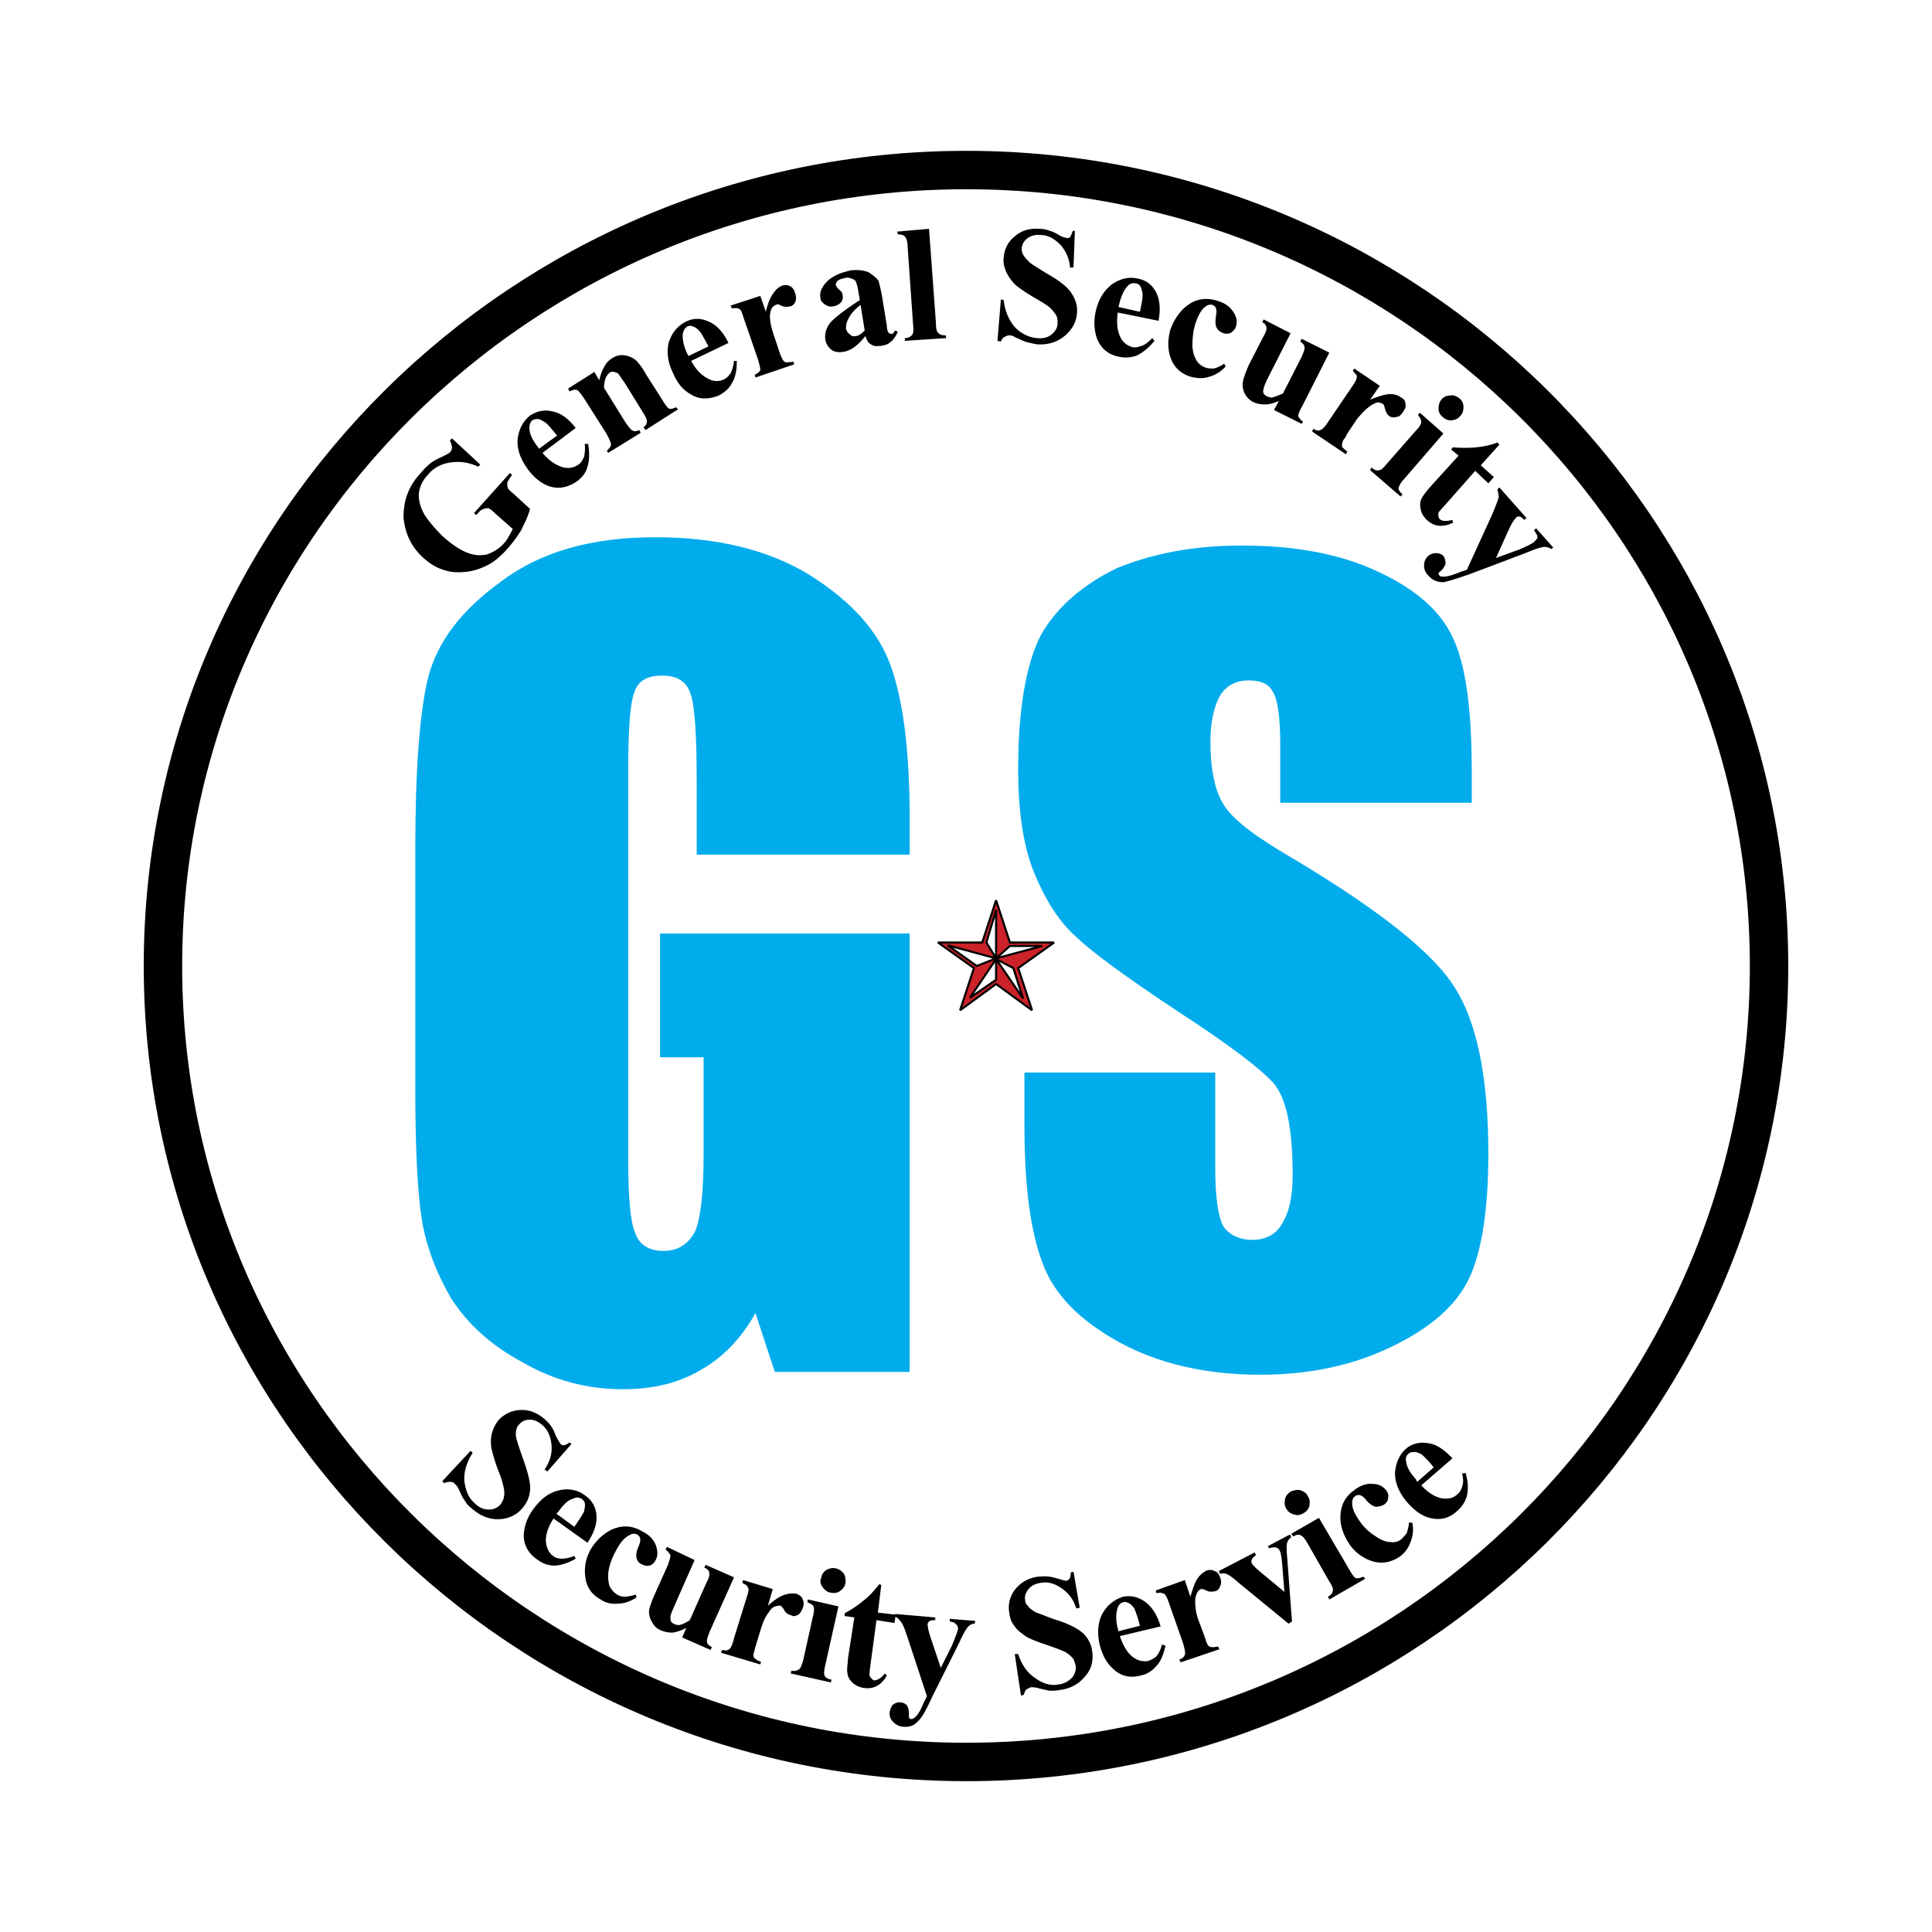 <svg xmlns="http://www.w3.org/2000/svg" width="2500" height="2500" viewBox="0 0 192.756 192.756"><path fill-rule="evenodd" clip-rule="evenodd" fill="#fff" fill-opacity="0" d="M0 0h192.756v192.756H0V0z"/><path d="M96.413 16.965c44.148 0 80.085 35.67 80.085 79.413 0 43.743-35.938 79.413-80.085 79.413-44.147 0-80.155-35.67-80.155-79.413-.001-43.743 36.007-79.413 80.155-79.413z" fill="none" stroke="#000" stroke-width="3.833" stroke-miterlimit="2.613"/><path d="M90.756 85.27H69.51v-7.313c0-4.761-.207-7.658-.621-8.763-.414-1.242-1.379-1.793-2.829-1.793-1.311 0-2.276.414-2.69 1.449-.483 1.035-.69 3.657-.69 7.728v39.257c0 3.588.207 6.072.69 7.176.414 1.174 1.379 1.795 2.828 1.795 1.518 0 2.552-.76 3.173-2.002.551-1.311.828-3.863.828-7.727v-9.59h-4.346V93.135h24.902v43.742h-13.45l-1.931-5.863c-1.449 2.553-3.242 4.416-5.45 5.658-2.207 1.311-4.759 1.932-7.794 1.932-3.587 0-6.898-.896-10.002-2.691-3.104-1.656-5.45-3.795-7.105-6.348-1.518-2.621-2.552-5.312-2.966-8.072-.414-2.76-.621-7.037-.621-12.625V84.649c0-7.728.414-13.385 1.242-16.904.897-3.657 3.311-6.831 7.312-9.728 3.932-2.967 9.037-4.416 15.383-4.416 6.139 0 11.312 1.242 15.451 3.795 4.139 2.622 6.829 5.588 8.071 9.107 1.242 3.519 1.863 8.555 1.863 15.248v3.519h-.002zM146.838 80.095H127.73v-5.864c0-2.76-.277-4.554-.76-5.244-.414-.828-1.311-1.104-2.414-1.104-1.174 0-2.207.483-2.828 1.518-.553.966-.967 2.484-.967 4.623 0 2.553.414 4.623 1.104 5.864.691 1.449 2.623 3.036 5.795 4.968 9.176 5.381 14.9 9.797 17.246 13.316 2.414 3.52 3.586 9.176 3.586 16.973 0 5.588-.689 9.867-1.932 12.42-1.311 2.76-3.932 4.967-7.656 6.762-3.793 1.861-8.141 2.828-13.176 2.828-5.449 0-10.139-1.104-14.07-3.242-3.863-2.141-6.486-4.691-7.658-7.936-1.24-3.311-1.793-7.797-1.793-13.867v-5.105h19.039v9.658c0 2.967.344 4.898.828 5.727.551.76 1.518 1.311 2.896 1.311s2.414-.619 2.965-1.654c.691-1.105 1.035-2.691 1.035-4.762 0-4.76-.621-7.727-1.932-9.244-1.311-1.449-4.482-3.865-9.588-7.176-5.104-3.381-8.484-5.865-10.07-7.383-1.725-1.518-3.104-3.726-4.209-6.416-1.104-2.76-1.586-6.141-1.586-10.35 0-6.141.828-10.556 2.277-13.385 1.586-2.76 4.139-4.968 7.518-6.624 3.518-1.449 7.588-2.277 12.486-2.277 5.381 0 9.863.828 13.658 2.622 3.725 1.725 6.207 3.933 7.381 6.485 1.311 2.622 1.932 7.175 1.932 13.385v3.173h.001z" fill-rule="evenodd" clip-rule="evenodd" fill="#00acec"/><path d="M105.172 94.033l-3.586 2.552 1.381 4.208-3.588-2.621-3.587 2.621 1.38-4.208-3.587-2.552H98l1.379-4.209 1.379 4.209h4.414zm-1.172.344h-3.242l-1.379 1.242L104 94.377zm-4.621 1.242v-4.83l-.967 3.243.967 1.587zm2.689 4.002l-.965-3.036-1.725-.897 2.69 3.933zm-2.689-4.002l-4.829-1.311 2.897 2.07 1.932-.759zm0 2.139v-2.07l-2.622 3.865 2.622-1.795z" fill-rule="evenodd" clip-rule="evenodd" fill="#cc2229" stroke="#000" stroke-width=".207" stroke-miterlimit="2.613"/><path d="M45.091 43.735l2.828 2.622-.207.207c-1.035-.483-1.931-.552-2.828-.414-.896.138-1.656.552-2.208 1.242a3.132 3.132 0 0 0-.896 1.932c0 .759.207 1.449.689 2.208.482.689 1.035 1.311 1.655 1.932.759.69 1.518 1.242 2.276 1.587.759.345 1.448.414 2.139.276.621-.207 1.242-.552 1.725-1.104.207-.207.344-.414.482-.69.138-.207.276-.483.414-.758l-1.725-1.519c-.345-.345-.552-.482-.69-.552-.138 0-.276 0-.483.069a1.068 1.068 0 0 0-.552.414l-.207.207-.207-.207 3.587-4.001.207.207a4.075 4.075 0 0 0-.483.759c0 .207 0 .345.069.552.069.138.207.276.552.552l1.656 1.519c-.207.759-.552 1.448-.897 2.139a12.885 12.885 0 0 1-1.449 1.932c-.69.759-1.379 1.311-2 1.587-.69.345-1.38.552-2.069.621-.69.069-1.38.069-2-.138-.828-.207-1.518-.621-2.208-1.242-1.242-1.104-1.862-2.484-2-4.071 0-1.655.483-3.104 1.725-4.415a7.267 7.267 0 0 1 1.035-1.035 6.479 6.479 0 0 1 1.034-.552c.552-.276.828-.414.897-.552.069-.069.138-.207.138-.414 0-.138-.069-.414-.207-.689l.208-.211zM57.439 42.7l-3.312 2.484c.69.828 1.38 1.242 2.07 1.449.621.138 1.104 0 1.518-.276.276-.207.414-.483.552-.759.069-.276.138-.759.069-1.311h.345c.138.897.138 1.656-.069 2.277-.138.552-.483 1.035-1.035 1.449-.896.621-1.862.828-2.828.483-.759-.276-1.449-.828-2.069-1.656-.759-1.035-1.104-2.001-1.035-3.036.138-1.035.552-1.794 1.242-2.346.621-.414 1.379-.621 2.207-.414.827.138 1.586.69 2.345 1.656zm-1.862.759c-.552-.69-.966-1.173-1.173-1.311-.345-.207-.552-.345-.828-.345-.138 0-.345.069-.482.138-.207.207-.276.414-.276.759 0 .552.276 1.173.828 1.863l.138.207 1.793-1.311zM59.301 37.111l.483.829c.138-.553.276-.966.483-1.312.207-.414.482-.689.828-.896.414-.276.828-.346 1.242-.276.414.069.759.207 1.104.483.207.207.621.689 1.035 1.448l1.586 2.484c.276.483.552.829.69.897.138.069.413 0 .689-.138l.207.207-3.242 2.069-.207-.275a.725.725 0 0 0 .345-.621c0-.138-.138-.483-.414-.897l-1.793-2.897c-.345-.483-.552-.829-.69-.966-.138-.069-.276-.138-.414-.138-.138-.069-.276 0-.414.069-.345.276-.552.76-.552 1.519l2.138 3.449c.345.483.552.759.758.828.139.069.345.069.621-.069l.138.276-3.242 2.001-.138-.207c.207-.207.415-.414.415-.621s-.138-.483-.415-1.035l-2.276-3.588c-.345-.483-.552-.759-.69-.828-.207-.069-.414 0-.759.138l-.138-.276 2.622-1.657zM72.683 34.214l-3.725 1.793c.483.897 1.035 1.449 1.725 1.794.552.276 1.035.276 1.518.069.275-.138.482-.345.689-.621.138-.276.276-.69.345-1.242h.276c0 .966-.138 1.656-.483 2.208-.276.551-.69.896-1.311 1.242-1.035.414-2 .414-2.828-.138-.759-.415-1.311-1.104-1.725-2.07-.552-1.104-.689-2.208-.413-3.174.345-.966.896-1.587 1.724-2.001.689-.345 1.448-.345 2.208 0 .828.345 1.448 1.036 2 2.14zm-2 .345c-.414-.759-.69-1.311-.897-1.518a1.41 1.41 0 0 0-.689-.483.59.59 0 0 0-.483 0c-.276.138-.414.415-.483.69-.069.552.069 1.242.414 2l.138.276 2-.965zM75.856 29.522l.552 1.587c.207-.896.482-1.518.758-1.862.276-.415.552-.621.896-.759.276-.069.552-.069.759.069.207.069.414.345.483.621.138.345.138.621.069.896-.138.276-.276.415-.483.483-.345.069-.552.069-.828 0-.276-.138-.414-.207-.482-.207 0 0-.069 0-.138.069-.138 0-.276.138-.414.276a1.91 1.91 0 0 0-.208.897c0 .552.139 1.104.345 1.725l.552 1.656.138.413c.138.276.207.483.276.553a.38.38 0 0 0 .345.207c.138 0 .345 0 .69-.069l.069.276-3.863 1.311-.069-.276c.276-.138.483-.276.552-.483 0-.138-.069-.551-.276-1.172l-1.38-4.002c-.138-.414-.207-.621-.276-.759-.138-.138-.207-.207-.345-.207-.138-.069-.345 0-.552 0l-.138-.276 2.968-.967zM86.341 33.524c-.759.966-1.518 1.518-2.276 1.587-.414.069-.828 0-1.104-.207a1.636 1.636 0 0 1-.621-1.035c-.068-.552.069-1.104.483-1.655.414-.483 1.379-1.242 2.966-2.277l-.138-.759c-.069-.552-.207-.966-.276-1.104-.069-.138-.207-.206-.414-.275-.207-.069-.345-.138-.62-.069-.345.069-.621.138-.828.344-.069.139-.138.276-.138.345.069.138.138.276.276.414.276.207.414.415.414.621.069.207 0 .483-.138.69a1.363 1.363 0 0 1-.759.414c-.345.069-.621 0-.896-.207-.207-.138-.415-.345-.415-.621-.069-.414 0-.759.276-1.173a2.9 2.9 0 0 1 1.172-1.035c.483-.276 1.035-.414 1.587-.552.759-.069 1.311 0 1.793.207.414.276.759.552.965.828.069.275.207.759.345 1.518l.483 2.967c0 .276.069.552.138.621 0 .069.069.138.138.138.069.069.138.069.208.069.138 0 .207-.138.345-.345l.276.138c-.207.414-.414.759-.69.966-.276.276-.552.345-.897.414-.482.069-.828.069-1.104-.138-.275-.139-.413-.415-.551-.829zm-.069-.552l-.414-2.553c-.621.483-1.035.966-1.242 1.449-.207.345-.207.689-.207.966.069.207.207.414.414.552.138.138.345.208.552.138.277 0 .552-.207.897-.552zM92.688 22.83l.69 9.384c0 .551.069.896.276 1.035.069.138.345.207.69.207l.068.276-4.138.275v-.275c.345 0 .552-.138.759-.345.069-.138.138-.483.069-.966l-.552-7.865c0-.483-.138-.828-.276-.966s-.345-.207-.69-.207l-.069-.276 3.173-.277zM107.242 23.037l-.139 3.656h-.344a3.783 3.783 0 0 0-.967-2.276c-.621-.621-1.24-.966-1.93-.966-.553-.069-1.035.069-1.381.345-.344.276-.482.552-.551.966 0 .276.068.483.137.621.139.276.414.552.691.828.275.207.826.552 1.723 1.104 1.242.69 2.07 1.38 2.416 1.933.412.621.619 1.242.551 2-.068.897-.482 1.656-1.242 2.277-.758.621-1.654.896-2.758.828a21.296 21.296 0 0 1-.967-.208c-.275-.069-.689-.276-1.172-.483a1.113 1.113 0 0 0-.621-.207c-.139 0-.275.069-.414.139-.207.068-.346.275-.414.482l-.344-.069.344-4.139.277.069c.137 1.173.551 2.07 1.172 2.76.621.621 1.379.966 2.139 1.035.621.069 1.104-.069 1.447-.345.414-.345.621-.69.621-1.172 0-.208 0-.483-.137-.76a4.91 4.91 0 0 0-.553-.689c-.275-.276-.758-.552-1.449-.966-.965-.551-1.654-1.035-2.068-1.38a4.672 4.672 0 0 1-.896-1.242c-.207-.483-.346-.966-.275-1.449.068-.897.412-1.587 1.102-2.139.691-.621 1.52-.828 2.484-.759.346 0 .689.069 1.035.207.275.069.551.207.896.414.344.207.621.276.758.276.139.069.277 0 .346-.069.068-.069.139-.276.275-.621h.208v-.001zM115.59 32.006l-4.07-.828c-.139.966-.068 1.794.275 2.484.275.552.689.828 1.174.966.344.069.619 0 .965-.138.275-.069.621-.345 1.035-.759l.207.275c-.553.69-1.174 1.173-1.725 1.449a3.102 3.102 0 0 1-1.793.138c-1.105-.208-1.795-.828-2.209-1.794a5.042 5.042 0 0 1-.137-2.691c.275-1.242.828-2.139 1.654-2.76.828-.552 1.656-.759 2.553-.552.76.138 1.379.552 1.793 1.311.415.76.485 1.726.278 2.899zm-1.863-.897c.207-.896.275-1.449.275-1.794-.068-.345-.137-.621-.275-.828-.139-.138-.275-.208-.414-.208a.778.778 0 0 0-.758.208c-.414.414-.691 1.035-.896 1.863l-.07.276 2.138.483zM122.143 36.284l.137.276a3.34 3.34 0 0 1-1.654 1.035c-.621.207-1.242.138-1.793 0-.967-.276-1.656-.897-2.002-1.794-.344-.896-.344-1.862-.068-2.897.346-.966.896-1.794 1.586-2.346.967-.759 1.932-.897 3.105-.552.689.207 1.24.552 1.586 1.104.344.483.414.966.275 1.449-.068.276-.275.483-.482.621s-.482.138-.758.069c-.346-.138-.553-.276-.691-.552-.137-.276-.137-.621-.068-1.173.068-.345.068-.621 0-.759-.068-.207-.207-.276-.346-.345-.275-.069-.482 0-.758.208-.414.345-.689.896-.967 1.725-.207.689-.275 1.38-.275 2.069 0 .69.207 1.242.482 1.656.207.276.484.483.898.621.275.069.482.069.758.069.275-.07.621-.208 1.035-.484zM132.627 35.18l-2.689 5.312c-.277.483-.414.828-.414 1.035.068.138.207.345.482.553l-.139.207-2.758-1.38.482-.897c-.482.207-.967.345-1.379.345-.414 0-.828-.069-1.242-.275a2.097 2.097 0 0 1-.828-.897c-.139-.345-.207-.759-.139-1.104.07-.345.277-.966.621-1.725l1.381-2.691c.275-.483.412-.828.344-.966 0-.207-.137-.414-.414-.552l.139-.276 2.689 1.38-2.346 4.623c-.205.483-.344.759-.344.966a.446.446 0 0 0 0 .414c.068.138.207.207.275.276.207.069.414.138.553.138.275-.069.621-.207 1.104-.414l1.861-3.657c.207-.483.346-.828.277-.966 0-.207-.139-.345-.414-.552l.137-.276 2.761 1.379zM137.662 38.491l-.965 1.38c.896-.345 1.518-.551 2-.551s.828.138 1.104.345c.275.138.414.345.414.621.068.207 0 .483-.207.759-.207.345-.414.552-.689.552-.207.069-.482.069-.689-.069-.207-.138-.346-.414-.414-.621-.068-.276-.139-.483-.139-.483-.068-.069-.068-.138-.137-.138-.139-.069-.277-.138-.484-.138a2.31 2.31 0 0 0-.826.415c-.484.345-.828.759-1.242 1.242l-.967 1.449-.207.414c-.205.207-.275.414-.275.483-.068.207-.068.345 0 .483.07.069.275.276.482.414l-.137.276-3.381-2.277.139-.276c.275.207.551.207.689.138.207-.069.482-.344.828-.896l2.346-3.45c.275-.414.412-.621.412-.759a.434.434 0 0 0 0-.414 2.702 2.702 0 0 1-.344-.414l.139-.207 2.55 1.722zM145.596 39.733c.275.207.414.552.414.828 0 .414-.068.689-.346.965-.207.276-.482.345-.828.415-.344 0-.619-.069-.896-.345a.986.986 0 0 1-.414-.828c0-.345.07-.621.277-.897s.551-.414.896-.414c.276-.069.621.069.897.276zm-1.586 3.519l-3.934 4.554c-.344.345-.482.69-.551.897 0 .138.139.414.414.621l-.207.207-3.035-2.622.139-.276c.275.276.551.345.758.276.207 0 .414-.208.758-.621l2.898-3.312c.414-.414.551-.69.551-.896 0-.208-.137-.415-.344-.69l.207-.207 2.346 2.069zM149.596 44.356l-1.861 2.07 1.311 1.172-.553.621-1.311-1.242-3.104 3.519c-.275.276-.482.552-.553.621 0 .138-.068.276 0 .414 0 .138.07.207.139.275.207.207.689.207 1.242.069l.068.276c-1.035.482-1.863.414-2.621-.276-.346-.345-.553-.69-.621-1.104-.068-.415-.068-.759.139-1.104.068-.138.344-.552.896-1.173l2.76-3.036-.76-.621.207-.207c.828.069 1.586.069 2.275 0 .76-.069 1.449-.207 2.139-.483l.208.209zM146.354 56.844l2.553-5.589c.346-.828.553-1.38.621-1.656 0-.276-.068-.483-.139-.759l.207-.207 2.691 3.036-.207.207c-.207-.207-.346-.345-.482-.345-.139 0-.277 0-.346.138-.139.138-.414.483-.689 1.104l-1.311 2.897 2.275-.828c.828-.345 1.379-.621 1.586-.828.139-.138.277-.276.277-.414 0-.207-.139-.414-.346-.689l.207-.207 1.725 1.932-.207.138a1.165 1.165 0 0 0-.689-.207c-.207 0-.758.138-1.725.552l-5.656 2.139c-1.379.482-2.277.759-2.689.828-.621 0-1.104-.207-1.449-.621a1.328 1.328 0 0 1-.482-1.035c0-.414.137-.69.414-.966.275-.207.482-.276.758-.276s.553.069.76.276c.137.207.207.482.207.689s-.139.483-.414.759c-.139.138-.277.207-.277.276 0 .069 0 .138.07.207.068.138.275.138.482.138.275 0 .828-.138 1.654-.482l.621-.207zM57.025 144.055l-2.415 2.758-.276-.207c.552-.826.759-1.586.69-2.414s-.345-1.518-.897-2c-.414-.346-.828-.553-1.241-.553-.483 0-.759.139-1.035.414-.207.207-.276.346-.345.621s-.069.621.069 1.035c.069.275.276.896.621 1.863.483 1.379.759 2.414.69 3.104-.069.76-.345 1.311-.828 1.863-.621.689-1.449 1.035-2.414 1.035-.966 0-1.862-.414-2.69-1.174a2.165 2.165 0 0 1-.621-.758c-.207-.207-.345-.621-.552-1.035-.138-.275-.276-.482-.414-.553-.069-.137-.207-.207-.414-.207s-.414 0-.621.139l-.207-.207 2.828-3.035.207.207c-.621.965-.896 1.932-.828 2.828.138.967.414 1.656 1.035 2.207.414.414.896.621 1.379.621s.828-.137 1.173-.482c.138-.207.276-.414.345-.689a2.31 2.31 0 0 0 0-.967 9.148 9.148 0 0 0-.483-1.586c-.415-1.035-.621-1.863-.759-2.416-.069-.551-.069-1.033.069-1.518.138-.482.345-.896.69-1.311.621-.621 1.379-.965 2.276-.965.897 0 1.656.344 2.415 1.033.207.207.483.484.621.76.138.207.276.553.414.896.207.346.345.621.414.691.138.137.207.137.345.137.069 0 .276-.068.552-.275l.207.14zM58.611 153.92l-3.38-2.414c-.551.826-.827 1.654-.758 2.346.069.621.276 1.035.689 1.379.276.207.552.277.897.277s.759-.07 1.242-.277l.138.277c-.828.482-1.587.689-2.139.689-.621 0-1.173-.207-1.725-.621-.896-.621-1.379-1.518-1.311-2.553.069-.828.345-1.656.966-2.484.759-1.035 1.587-1.656 2.621-1.863.966-.207 1.863 0 2.553.553.621.414 1.034 1.104 1.104 1.932.069.827-.207 1.724-.897 2.759zm-1.31-1.588c.483-.689.828-1.24.966-1.518.069-.344.138-.621.069-.896-.069-.137-.138-.275-.276-.346-.276-.205-.552-.205-.828-.068-.551.139-1.034.621-1.517 1.311l-.207.207 1.793 1.31zM63.44 159.094l.069.277c-.621.414-1.242.621-1.862.621-.621.068-1.242-.07-1.725-.414-.896-.484-1.379-1.242-1.517-2.141-.138-.965 0-1.93.552-2.896.552-.896 1.241-1.518 2.069-1.932 1.104-.482 2.069-.414 3.104.207.69.344 1.104.828 1.311 1.379.207.621.207 1.104-.069 1.518a.925.925 0 0 1-.552.484c-.276.068-.552 0-.828-.139-.275-.139-.414-.346-.483-.621-.069-.346 0-.689.208-1.172.138-.346.207-.553.138-.76 0-.207-.138-.275-.276-.414-.207-.068-.483-.139-.759.068-.483.207-.897.691-1.311 1.449-.345.621-.621 1.242-.759 1.932a3.525 3.525 0 0 0 .069 1.725c.207.346.414.621.759.828.207.139.482.207.759.207.275.001.621-.068 1.103-.206zM73.235 157.369l-2.414 5.383c-.207.551-.345.896-.276 1.104 0 .137.208.346.483.482l-.138.275-2.829-1.242.414-.965a4.134 4.134 0 0 1-1.379.482c-.414 0-.828-.068-1.242-.275-.345-.139-.621-.414-.828-.828-.207-.346-.276-.689-.276-1.104.069-.346.276-.967.621-1.725l1.241-2.76c.207-.553.276-.828.276-1.035a1.58 1.58 0 0 0-.483-.553l.138-.275 2.759 1.311-2.069 4.691c-.207.482-.345.828-.345.967 0 .207 0 .344.069.482.069.068.138.207.276.207.207.139.345.139.552.139.276-.07.621-.207 1.035-.484l1.656-3.725c.276-.484.345-.828.276-1.035 0-.139-.138-.346-.483-.482l.138-.277 2.828 1.242zM77.098 158.543l-.483 1.656c.689-.621 1.242-.967 1.725-1.105a2.31 2.31 0 0 1 1.172-.068c.276.139.483.275.552.482.138.277.138.553.069.828-.138.346-.276.621-.483.76-.276.139-.483.207-.69.068-.276-.068-.552-.207-.689-.482-.138-.207-.208-.346-.276-.346 0-.068-.069-.137-.138-.137-.138 0-.276 0-.483.068-.276.068-.483.275-.69.621-.345.414-.552.965-.759 1.586l-.483 1.588-.138.482c-.068.275-.138.482-.138.553 0 .207.069.344.207.414.069.068.276.207.552.275l-.069.275-3.932-1.172.138-.277c.276.07.552.07.69-.068.138-.068.345-.482.482-1.104l1.242-4.002c.138-.414.207-.689.207-.828s-.069-.275-.138-.346c-.069-.137-.275-.207-.482-.344l.069-.277 2.966.9zM83.375 156.473c.345.068.621.275.827.553.139.275.208.619.139.965-.069.346-.276.553-.552.76s-.621.207-.966.137c-.345-.068-.551-.275-.758-.551-.208-.277-.276-.621-.138-.898.069-.344.207-.619.551-.826.276-.14.621-.209.897-.14zm.276 3.795l-1.311 5.865c-.138.551-.138.896-.068 1.033.068.207.275.346.689.416l-.069.275-4.001-.896.069-.277c.345.068.552 0 .759-.139.138-.068.276-.412.414-.896l.965-4.346c.138-.484.138-.828.069-1.035-.069-.139-.276-.275-.621-.414l.068-.275 3.037.689zM87.928 158.129l-.345 2.76 1.793.207-.138.828-1.793-.277-.621 4.623c-.069.482-.069.76-.069.828 0 .139.069.275.207.346.069.139.138.139.207.207.345 0 .759-.207 1.104-.689l.207.205c-.551.967-1.311 1.381-2.276 1.242-.483-.068-.897-.275-1.173-.551s-.483-.621-.483-.967c-.069-.207 0-.689.069-1.518l.621-4.002-.966-.137v-.277c.759-.414 1.38-.828 1.932-1.311.552-.414 1.034-.967 1.518-1.588l.206.071z" fill-rule="evenodd" clip-rule="evenodd"/><path d="M92.481 169.236l-1.932-5.865c-.276-.826-.483-1.379-.69-1.586-.138-.207-.345-.414-.551-.482v-.277l4 .346v.275c-.275 0-.482 0-.621.139-.069.068-.138.139-.138.275 0 .207.069.621.276 1.242l1.035 3.105 1.104-2.207c.345-.83.551-1.381.621-1.656 0-.207-.069-.414-.208-.484-.068-.137-.345-.275-.621-.275v-.275l2.552.207-.068.275c-.207 0-.414.068-.621.275-.138.139-.483.621-.897 1.588l-2.69 5.381c-.621 1.381-1.104 2.209-1.449 2.484-.345.414-.828.621-1.449.551-.414 0-.759-.205-1.035-.482-.276-.275-.345-.551-.345-.965.069-.277.138-.553.345-.76.207-.137.483-.275.758-.207.276 0 .483.139.621.275.138.207.207.484.207.828v.414c.069.07.138.139.207.139.138 0 .276-.068.414-.207.276-.207.552-.689.896-1.518l.279-.553zM107.104 156.818l.621 3.586-.344.07c-.277-.896-.76-1.518-1.449-2.002-.689-.482-1.379-.689-2.068-.551-.553.068-.967.275-1.242.621-.275.344-.414.689-.346 1.035 0 .275.07.482.275.621.139.275.484.482.828.689.277.068.898.346 1.863.689 1.379.414 2.275.896 2.828 1.381.482.482.828 1.104.896 1.793.139.896-.068 1.793-.689 2.484-.621.758-1.449 1.242-2.553 1.379-.344.07-.689.07-1.035.07-.275-.07-.689-.139-1.172-.277-.275-.068-.482-.068-.689-.068-.139.068-.277.139-.414.207-.139.139-.207.346-.275.553l-.277.068-.621-4.141h.346c.346 1.105.965 1.934 1.725 2.416.76.551 1.518.758 2.277.621.619-.07 1.033-.346 1.379-.691.275-.344.414-.758.344-1.24-.068-.207-.137-.484-.275-.691-.207-.207-.414-.414-.758-.621-.277-.137-.828-.344-1.588-.619-1.033-.346-1.793-.621-2.275-.898-.482-.344-.896-.621-1.174-1.035-.344-.414-.482-.828-.551-1.379a2.919 2.919 0 0 1 .621-2.346c.551-.689 1.311-1.105 2.275-1.242.346 0 .691-.068 1.035 0 .275 0 .621.137.967.207.412.137.689.207.826.207.139-.07.277-.139.277-.207.068-.07.137-.275.137-.621l.275-.068zM115.797 162.268l-4.07.967c.344.967.758 1.725 1.379 2.139.482.346.967.414 1.449.346.344-.139.621-.277.828-.484.207-.275.414-.621.551-1.172l.346.139c-.207.896-.482 1.586-.896 2-.414.482-.898.828-1.588.965-1.033.277-2 .07-2.758-.689-.621-.551-1.035-1.311-1.312-2.346-.275-1.172-.205-2.277.277-3.174.482-.828 1.172-1.379 2.068-1.656.76-.137 1.449 0 2.139.484.688.481 1.241 1.309 1.587 2.481zm-2.07-.069a12.671 12.671 0 0 0-.553-1.725c-.205-.275-.412-.482-.619-.553-.139-.068-.277-.137-.484-.068a.746.746 0 0 0-.551.551c-.207.553-.207 1.242 0 2.07l.068.277 2.139-.552zM118.211 157.645l.551 1.656c.275-.896.482-1.518.76-1.863.275-.412.621-.619.896-.758.275-.068.551-.068.758.068.277.07.414.277.553.621.137.346.137.621 0 .896-.07.207-.207.414-.482.484-.277.068-.553.068-.76 0a3.859 3.859 0 0 0-.482-.207h-.207a.837.837 0 0 0-.346.344 1.93 1.93 0 0 0-.207.898c0 .551.07 1.104.277 1.725l.621 1.656.137.414c.07.275.207.482.207.551.139.139.275.207.414.207s.346 0 .621-.068l.137.275-3.861 1.311-.139-.275c.346-.139.482-.275.553-.482.068-.207 0-.553-.207-1.242l-1.381-3.934c-.137-.414-.275-.689-.344-.758a.38.38 0 0 0-.346-.207c-.068-.07-.275-.07-.551 0l-.07-.277 2.898-1.035zM128.557 161.992l-4.965-4.07c-.621-.553-1.035-.828-1.242-.896a.944.944 0 0 0-.621 0l-.139-.277 3.588-1.861.137.275c-.207.137-.344.275-.412.414a.434.434 0 0 0 0 .414c.137.207.412.482.826.828l2.414 2-.207-2.621c-.068-.76-.137-1.311-.275-1.52-.068-.137-.207-.275-.344-.275-.207-.068-.414 0-.691.07l-.137-.207 2.207-1.174.139.275a1.074 1.074 0 0 0-.414.553c-.07.139-.07.621 0 1.449l.482 6.416-.346.207zM128.764 148.814c.346-.139.691-.207.967-.139.344.139.621.275.758.621.207.275.207.621.139.967a1.09 1.09 0 0 1-.553.689c-.344.207-.619.275-.965.139a1.074 1.074 0 0 1-.76-.553c-.207-.275-.207-.621-.137-.967.068-.342.275-.55.551-.757zm2.828 2.622l3.035 5.176c.277.482.484.758.621.826.207.07.482 0 .76-.137l.207.207-3.588 2.07-.139-.277c.277-.137.484-.344.484-.621.068-.137-.07-.482-.346-.896l-2.207-3.863c-.275-.482-.482-.689-.689-.76-.139-.068-.414-.068-.691.139l-.205-.275 2.758-1.589zM140.561 151.918h.344a3.3 3.3 0 0 1-.207 2.002 2.93 2.93 0 0 1-1.033 1.379c-.828.553-1.725.76-2.691.484a4.375 4.375 0 0 1-2.346-1.725c-.551-.828-.896-1.727-.896-2.623 0-1.172.414-2.068 1.381-2.76.619-.482 1.24-.689 1.861-.621.621 0 1.035.277 1.311.621.207.275.275.484.207.76 0 .275-.139.482-.414.689a1.818 1.818 0 0 1-.828.207c-.275-.068-.619-.275-.965-.689-.207-.275-.414-.414-.621-.482-.207 0-.346 0-.482.137-.207.139-.275.346-.275.689 0 .553.275 1.105.758 1.795a5.039 5.039 0 0 0 1.518 1.449c.553.414 1.104.621 1.586.621.414.068.76-.07 1.035-.277.207-.207.414-.414.553-.621.065-.275.204-.621.204-1.035zM144.906 145.502l-3.105 2.691c.691.758 1.381 1.174 2.139 1.311.621.068 1.104-.068 1.449-.414.275-.207.414-.482.482-.758.139-.346.139-.76 0-1.311l.346-.07c.275.896.275 1.656.137 2.277-.137.553-.482 1.104-.965 1.518-.828.76-1.725.965-2.76.689-.828-.207-1.518-.758-2.207-1.518-.828-.967-1.242-1.932-1.242-2.967.07-.967.414-1.793 1.104-2.414.553-.482 1.311-.691 2.139-.553.827.072 1.655.622 2.483 1.519zm-1.863.898c-.551-.691-.965-1.105-1.242-1.312-.275-.137-.551-.275-.828-.207-.137 0-.275 0-.412.139a.689.689 0 0 0-.277.76c.07.621.414 1.172.967 1.793l.139.275 1.653-1.448z" fill-rule="evenodd" clip-rule="evenodd"/></svg>
